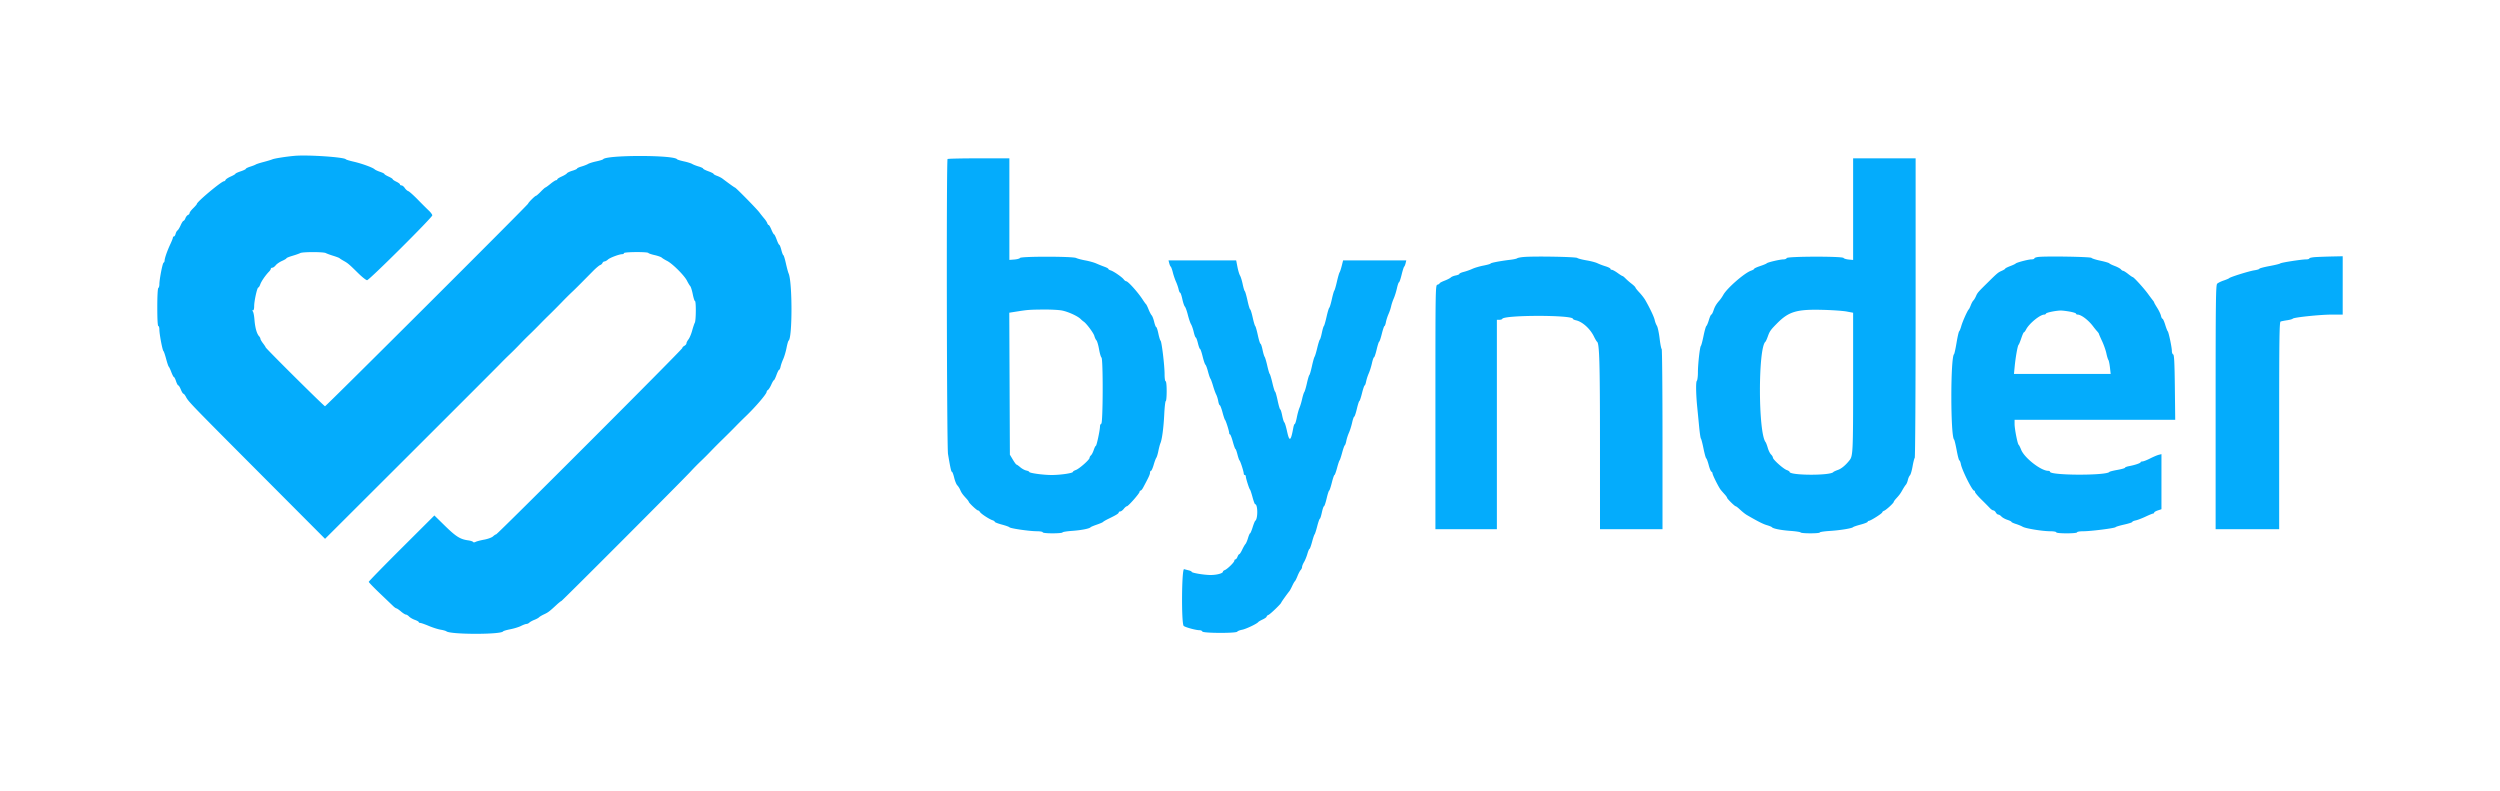 <svg xmlns="http://www.w3.org/2000/svg" width="400" height="126.582"><path fill="#04acfc" fill-rule="evenodd" d="M47.167 24.932c-1.324.113-3.24.413-3.584.56-.183.079-.821.271-1.416.427-.596.156-1.159.337-1.25.402-.092.066-.486.219-.875.342-.39.123-.709.281-.709.35 0 .07-.375.251-.833.404-.458.152-.834.327-.835.388s-.336.259-.746.439c-.409.18-.781.423-.826.541s-.159.215-.253.215c-.4 0-4.337 3.292-4.342 3.631-.001.065-.263.373-.583.684s-.582.659-.582.774-.113.252-.252.306-.325.286-.413.517-.225.421-.305.421-.286.319-.458.709-.4.763-.507.831-.241.311-.299.542c-.058.23-.179.418-.269.418s-.163.08-.163.177c0 .098-.183.566-.406 1.042-.499 1.062-.922 2.271-.925 2.642-.002.153-.074.303-.162.334-.167.058-.674 2.678-.674 3.484 0 .258-.075.515-.167.571-.101.063-.166 1.28-.166 3.094 0 1.882.061 2.99.166 2.99.092 0 .167.254.167.565 0 .727.491 3.323.649 3.434.067.046.26.609.43 1.251s.359 1.204.421 1.25c.063.045.248.439.413.875.164.435.352.791.416.791.065 0 .217.3.338.667s.283.667.361.667.261.3.408.666.332.667.411.667c.08 0 .262.227.405.504.392.758.699 1.076 11.876 12.293l10.379 10.416 13.591-13.565c7.475-7.461 13.942-13.931 14.371-14.378s1.147-1.16 1.594-1.583a50 50 0 0 0 1.584-1.584 52 52 0 0 1 1.575-1.583 69 69 0 0 0 1.583-1.575 82 82 0 0 1 1.583-1.584c.443-.428 1.343-1.332 2-2.01a54 54 0 0 1 1.587-1.583c.216-.193.874-.839 1.463-1.435l1.939-1.959c.477-.482.993-.916 1.146-.965a.65.65 0 0 0 .373-.332c.051-.134.194-.244.317-.244s.37-.135.547-.3c.326-.303 1.83-.866 2.313-.866.143 0 .26-.075.26-.167 0-.203 3.775-.23 3.9-.028.047.076.501.231 1.009.345.509.114 1.02.295 1.136.403s.505.347.865.53c.861.438 2.752 2.324 3.174 3.164.183.365.418.756.522.867.104.112.286.695.405 1.295s.278 1.091.353 1.091c.192 0 .171 3.108-.023 3.46-.088.159-.282.736-.431 1.282-.15.545-.415 1.174-.591 1.397-.175.223-.319.505-.319.627s-.15.302-.333.4-.333.261-.333.361c0 .215-29.576 29.806-29.791 29.806-.08 0-.303.145-.493.323-.193.179-.818.41-1.407.518-.582.107-1.201.269-1.373.359-.196.102-.353.105-.417.007-.056-.086-.403-.198-.769-.248-1.307-.18-1.966-.599-3.861-2.46l-1.554-1.525-5.251 5.237C61.363 90.591 59 93.014 59 93.095c0 .08.806.915 1.792 1.855l2.142 2.046c.193.186.418.34.5.344s.409.229.726.5c.318.271.671.493.786.493s.342.141.506.312.579.412.923.534.625.281.625.354c0 .074.105.134.233.134.127 0 .746.217 1.375.482.628.265 1.479.536 1.892.602s.832.186.931.266c.646.519 8.714.529 9.058.011.052-.078.58-.235 1.174-.35.593-.115 1.359-.352 1.701-.527s.733-.318.867-.318c.135 0 .344-.097.465-.215s.483-.318.804-.442c.321-.125.658-.31.75-.41s.446-.312.787-.469c.661-.306.868-.462 1.967-1.48.386-.358.75-.65.809-.65.114 0 19.422-19.343 20.713-20.75.42-.459 1.13-1.18 1.577-1.604a49 49 0 0 0 1.587-1.583 92 92 0 0 1 2-2.008c.675-.658 1.577-1.558 2.005-2a67 67 0 0 1 1.583-1.575c1.599-1.528 3.389-3.621 3.389-3.962 0-.093.096-.228.213-.302s.353-.452.525-.841c.172-.39.361-.709.421-.709.059 0 .243-.375.408-.833s.358-.833.429-.833.174-.225.229-.5.244-.819.421-1.209c.177-.389.416-1.196.531-1.791.115-.596.266-1.122.336-1.168.61-.41.608-9.391-.003-10.749-.083-.183-.28-.915-.438-1.625-.159-.71-.338-1.292-.399-1.292s-.206-.375-.324-.833c-.117-.458-.267-.833-.332-.833s-.253-.375-.418-.834-.352-.833-.415-.833c-.064 0-.255-.338-.425-.75-.17-.413-.368-.75-.44-.75s-.172-.131-.224-.292c-.051-.16-.263-.488-.469-.727-.207-.24-.564-.688-.793-.996-.432-.58-3.78-3.985-3.919-3.985-.067 0-.809-.53-1.993-1.424-.181-.136-.575-.337-.875-.445-.301-.109-.546-.25-.546-.314s-.375-.252-.834-.417-.833-.356-.833-.426-.319-.22-.708-.333c-.39-.113-.859-.296-1.042-.407-.183-.112-.783-.299-1.333-.416-.55-.118-1.039-.27-1.086-.338-.485-.697-11.344-.697-11.828 0-.048.068-.536.22-1.086.338-.55.117-1.15.304-1.334.416-.183.111-.652.294-1.041.407-.39.113-.709.261-.709.329s-.338.224-.752.346-.808.31-.875.416c-.068.107-.441.335-.831.506-.39.172-.708.376-.708.454s-.086.141-.192.141c-.105 0-.511.263-.903.584-.391.32-.755.583-.809.583-.053 0-.388.3-.744.667-.356.366-.704.666-.774.666-.147 0-1.245 1.101-1.245 1.247C84.5 32.743 52.165 65 52.002 65c-.16 0-9.502-9.273-9.502-9.432 0-.049-.187-.336-.417-.637-.229-.3-.416-.627-.416-.726 0-.1-.094-.28-.209-.401-.369-.39-.64-1.356-.742-2.637-.054-.688-.181-1.305-.282-1.373-.128-.085-.12-.123.024-.125.132-.001.209-.25.209-.678 0-.838.477-2.991.663-2.991.076 0 .216-.225.312-.5.172-.495.839-1.465 1.4-2.036.16-.164.291-.372.291-.464s.107-.167.238-.167.375-.173.542-.386c.167-.212.623-.527 1.012-.699.39-.172.708-.362.708-.424 0-.061.432-.239.959-.394s1.088-.353 1.247-.44c.378-.204 3.713-.204 4.088.001.159.087.702.285 1.206.441s.955.329 1 .384.338.242.648.415c.682.38.867.537 2.329 1.977.628.619 1.269 1.125 1.424 1.125.339 0 10.433-10.04 10.433-10.377 0-.13-.244-.465-.542-.745a81 81 0 0 1-1.778-1.774c-.68-.696-1.367-1.307-1.527-1.358s-.411-.277-.559-.502c-.148-.226-.379-.41-.515-.41-.135 0-.246-.072-.246-.159s-.263-.284-.583-.436c-.321-.152-.584-.332-.584-.399s-.3-.258-.666-.423-.667-.352-.667-.415-.31-.217-.689-.342-.772-.309-.875-.408c-.289-.281-2.063-.925-3.353-1.218-.641-.146-1.204-.317-1.25-.381-.246-.342-6.046-.736-8.166-.554m104.444.512c-.2.201-.13 45.987.072 47.203.371 2.228.51 2.853.636 2.853.07 0 .229.423.353.94s.346 1.061.493 1.209c.147.147.357.477.467.732.21.487.375.72.993 1.392.206.225.375.452.375.504 0 .172 1.29 1.39 1.472 1.39.098 0 .24.111.317.247.159.285 1.491 1.16 2.02 1.328.197.063.358.175.358.251 0 .075.506.272 1.125.437.618.165 1.166.36 1.217.434.129.187 3.202.634 4.366.635.527.001.958.076.958.168 0 .099.639.166 1.584.166.87 0 1.583-.064 1.583-.142s.694-.191 1.542-.251c1.484-.105 2.784-.361 2.958-.584.046-.058.496-.246 1-.418s.954-.367 1-.435c.046-.067.421-.285.833-.485 1.243-.6 1.667-.861 1.667-1.027 0-.087.107-.158.238-.158s.385-.187.566-.416c.18-.23.404-.417.498-.417.219 0 2.031-2.06 2.031-2.31 0-.105.07-.19.155-.19s.265-.206.4-.458c.902-1.679 1.112-2.133 1.112-2.404 0-.167.07-.305.155-.305s.28-.431.432-.958c.153-.527.344-1.038.424-1.136s.228-.586.328-1.084c.099-.498.246-1.055.326-1.238.259-.594.506-2.452.614-4.625.058-1.169.169-2.125.247-2.125s.141-.713.141-1.584c0-.944-.068-1.583-.167-1.583-.095 0-.167-.488-.167-1.13 0-1.386-.463-5.242-.645-5.364-.072-.049-.23-.558-.349-1.131-.12-.573-.275-1.042-.345-1.042s-.218-.377-.329-.839-.291-.931-.4-1.042-.333-.539-.497-.952-.348-.787-.41-.833c-.061-.046-.305-.384-.543-.75-.748-1.155-2.331-2.917-2.619-2.917-.098 0-.275-.131-.395-.292-.282-.378-1.611-1.296-2.093-1.447-.206-.064-.375-.172-.375-.239s-.281-.221-.625-.342a22 22 0 0 1-1.291-.518c-.367-.163-1.155-.385-1.75-.493-.596-.108-1.264-.284-1.484-.391-.555-.269-8.812-.274-8.981-.006-.065.105-.475.218-.91.252l-.792.062V25.333h-4.889c-2.689 0-4.939.05-5 .111M296.5 33.463v8.129l-.708-.066c-.39-.037-.762-.151-.828-.255-.179-.283-8.994-.263-9.089.021-.038.114-.269.209-.514.21-.567.004-2.571.473-2.688.63-.05.066-.521.263-1.048.437-.527.175-.958.374-.958.442s-.225.201-.5.297c-1.05.366-3.809 2.766-4.426 3.849a6.5 6.5 0 0 1-.574.854c-.549.62-.791 1.022-1.001 1.657-.121.366-.279.665-.353.665s-.249.39-.39.866-.324.907-.405.958-.285.768-.453 1.593-.356 1.538-.418 1.583c-.166.123-.479 2.904-.48 4.259 0 .646-.081 1.255-.179 1.353-.173.174-.132 2.274.088 4.388.052.504.176 1.779.276 2.834.099 1.054.23 1.954.291 2 .062.045.247.757.413 1.581.166.823.364 1.536.44 1.583s.256.535.399 1.084.338 1.024.433 1.055c.095.032.172.15.172.262 0 .258 1.004 2.263 1.335 2.664.136.167.417.486.623.711s.375.465.375.533c0 .153 1.22 1.36 1.375 1.36.061 0 .294.169.519.375.609.56.978.856 1.297 1.042 1.746 1.015 2.561 1.428 3.17 1.606.398.116.76.262.806.325.166.229 1.45.485 2.964.593.851.06 1.587.173 1.635.251.114.185 3.068.185 3.068 0 0-.078.731-.188 1.625-.244 1.656-.104 3.558-.418 3.708-.611.046-.059.59-.242 1.208-.407.619-.165 1.125-.367 1.125-.449 0-.081.083-.148.184-.148.271 0 2.15-1.19 2.15-1.362 0-.081.131-.196.291-.254.328-.12 1.542-1.236 1.542-1.418 0-.064.169-.301.375-.526.541-.589.687-.788 1.05-1.437.179-.319.413-.674.52-.79s.247-.45.312-.743c.064-.294.213-.63.331-.748.117-.118.307-.759.422-1.426s.271-1.284.349-1.371.141-10.905.141-24.041V25.333h-10zm-52.662 7.652c-.501.039-.989.132-1.083.206s-.584.183-1.088.242c-1.578.185-3.167.486-3.167.6 0 .06-.506.206-1.125.325s-1.425.355-1.792.525c-.366.17-.985.39-1.375.488-.389.098-.708.242-.708.32s-.26.191-.578.25c-.318.06-.674.205-.792.323-.117.117-.57.349-1.005.516-.435.166-.792.358-.792.427 0 .068-.15.163-.333.211-.331.087-.333.228-.333 19.603v19.516h9.833v-33.5h.403c.221 0 .428-.067.458-.148.239-.634 11.306-.641 11.306-.007 0 .071.22.177.49.236 1.025.225 2.259 1.337 2.87 2.585.202.413.426.791.499.841.38.26.468 3.268.471 16.201L256 84.667h10V70.25c0-7.929-.059-14.417-.13-14.417s-.22-.75-.329-1.666c-.11-.917-.307-1.835-.437-2.042-.131-.206-.288-.616-.35-.911-.104-.503-.771-1.914-1.51-3.199-.18-.312-.609-.865-.952-1.228-.344-.363-.625-.718-.625-.789 0-.07-.278-.342-.617-.605a11 11 0 0 1-.977-.851c-.199-.207-.41-.375-.469-.375s-.417-.225-.797-.5-.792-.5-.915-.5c-.124 0-.225-.072-.225-.161 0-.088-.357-.268-.792-.401a10.5 10.5 0 0 1-1.292-.49c-.275-.137-1.062-.343-1.75-.459s-1.352-.289-1.477-.386c-.232-.179-6.717-.298-8.518-.155m82.287-.002c-.344.041-.625.144-.625.23s-.201.157-.447.157c-.511 0-2.427.503-2.553.67-.046.061-.44.245-.875.41s-.792.345-.792.402-.236.208-.525.336c-.626.277-.711.348-2.278 1.894-1.578 1.557-1.626 1.613-1.888 2.205-.122.275-.304.575-.406.666-.101.092-.286.429-.409.75-.124.321-.27.621-.325.667-.2.167-.992 1.936-1.195 2.667-.114.412-.266.791-.338.841-.072.051-.261.876-.421 1.834s-.339 1.779-.398 1.825c-.583.454-.577 13.223.007 13.666.06.046.245.815.411 1.709.165.893.359 1.625.431 1.625s.182.274.245.609c.179.952 1.81 4.224 2.106 4.224.082 0 .15.095.15.211s.457.66 1.015 1.208a66 66 0 0 1 1.363 1.373c.192.206.445.375.563.375s.294.15.392.333.277.333.397.333.344.139.497.308.577.406.942.526c.365.121.664.271.664.333s.319.212.709.333.873.319 1.074.441c.464.281 3.169.724 4.426.725.527.001.958.076.958.168 0 .1.667.166 1.667.166s1.666-.066 1.666-.166c0-.093.44-.167.985-.167 1.228 0 5.069-.489 5.182-.66.046-.069.665-.254 1.375-.411s1.292-.346 1.292-.42c0-.073.238-.182.529-.24s1.003-.33 1.583-.604 1.13-.498 1.221-.498.167-.07.167-.154c0-.085.262-.24.583-.346l.583-.193V72.66l-.441.111c-.243.061-.861.324-1.375.584-.513.261-1.065.475-1.225.476s-.292.059-.292.128c0 .142-.931.454-1.875.629-.344.064-.625.176-.625.249s-.544.228-1.208.345c-.665.116-1.246.263-1.292.326-.44.602-9.5.575-9.5-.028 0-.081-.131-.147-.292-.147-1.153-.002-3.811-2.075-4.321-3.37-.154-.392-.335-.751-.402-.797-.178-.123-.652-2.541-.652-3.326v-.673h25.702l-.059-5.195c-.045-3.964-.109-5.211-.268-5.264-.114-.038-.208-.286-.208-.55 0-.582-.519-3.041-.666-3.158-.058-.046-.238-.515-.402-1.042-.163-.527-.358-.958-.434-.958s-.186-.217-.244-.482-.327-.83-.597-1.256c-.27-.425-.49-.812-.49-.858 0-.047-.075-.175-.167-.286a45 45 0 0 1-.822-1.1c-.686-.937-2.279-2.685-2.449-2.685-.054 0-.382-.225-.729-.5s-.705-.5-.795-.5-.254-.108-.364-.241-.551-.372-.979-.533-.821-.353-.873-.427c-.051-.074-.689-.262-1.416-.417-.728-.155-1.377-.36-1.442-.457-.12-.176-7.218-.297-8.506-.145m44.5.011c-.619.032-1.125.129-1.125.217 0 .087-.223.159-.495.159-.755 0-4.077.518-4.172.65-.046.064-.814.252-1.708.418s-1.625.359-1.625.431c0 .071-.356.182-.792.247-.83.122-3.898 1.081-4.041 1.262-.046.058-.441.226-.878.373s-.906.379-1.042.515c-.216.215-.247 2.732-.247 19.759v19.512h10.167V68.101c0-13.885.037-16.58.228-16.653.126-.048.595-.142 1.042-.208s.852-.179.899-.251c.136-.21 4.413-.655 6.289-.655l1.708-.001V41l-1.541.033c-.848.018-2.048.059-2.667.091m-183.547.999c.064.251.172.495.242.542.069.047.218.456.33.909s.341 1.128.508 1.5.356.92.42 1.218c.063.298.174.541.246.541s.227.457.346 1.014c.118.558.302 1.101.409 1.208s.322.708.479 1.334c.158.627.388 1.302.512 1.5.124.199.317.755.428 1.236s.257.875.325.875.223.413.344.917.275.916.342.916.254.544.415 1.209c.161.664.361 1.252.444 1.307.082.054.265.541.406 1.083s.318 1.06.392 1.151c.075.092.262.602.416 1.134s.381 1.162.505 1.401c.125.24.275.723.334 1.075.06.352.168.64.242.64s.268.507.433 1.125c.165.619.346 1.163.402 1.209.131.107.669 1.798.669 2.102 0 .127.059.231.132.231.072 0 .275.525.451 1.167.176.641.365 1.166.42 1.166s.2.394.322.875c.122.482.271.913.332.959.135.102.676 1.785.676 2.102 0 .127.075.231.167.231.091 0 .166.104.166.231 0 .304.538 1.995.669 2.102.056.046.237.59.402 1.209.165.618.351 1.125.413 1.125.448 0 .469 2.363.023 2.666-.067.046-.256.515-.42 1.042-.165.527-.347.958-.406.958s-.209.342-.332.76c-.123.417-.309.848-.413.958s-.338.517-.52.905c-.183.389-.39.708-.461.709s-.201.189-.288.418c-.087.23-.235.417-.329.417s-.171.094-.171.208c0 .252-1.132 1.359-1.542 1.509-.16.058-.291.176-.291.261 0 .258-.993.522-1.964.522-1.053 0-3.036-.334-3.036-.511 0-.066-.207-.169-.459-.229s-.589-.148-.75-.196c-.396-.118-.456 8.759-.061 9.086.273.227 1.952.683 2.514.683.217 0 .426.094.464.209.093.277 5.411.3 5.589.024.066-.102.413-.239.771-.305.618-.113 2.402-.963 2.593-1.235.049-.07.37-.258.714-.418s.625-.364.625-.454.131-.212.291-.27c.276-.101 2.042-1.804 2.042-1.97 0-.067.88-1.3 1.313-1.841.078-.097.279-.472.447-.833s.359-.694.425-.74c.065-.047.252-.422.416-.834s.396-.848.515-.97c.12-.121.217-.337.217-.48s.14-.494.311-.78c.171-.285.412-.876.537-1.311.124-.435.275-.792.337-.792.061 0 .247-.506.412-1.125.165-.618.348-1.162.407-1.208s.247-.627.417-1.292c.171-.664.361-1.208.422-1.208s.207-.45.324-1 .271-1 .342-1 .262-.562.424-1.25.344-1.25.403-1.25.249-.562.42-1.25.363-1.25.426-1.25.25-.506.415-1.125.346-1.163.403-1.208c.057-.046.239-.591.405-1.211.165-.619.358-1.162.429-1.206s.181-.362.246-.706c.064-.345.252-.927.417-1.294s.395-1.098.512-1.625.268-.958.337-.958.259-.563.421-1.25.343-1.25.403-1.25c.059 0 .248-.563.419-1.25s.363-1.25.426-1.25.168-.282.232-.625a7 7 0 0 1 .417-1.292c.165-.367.395-1.098.511-1.625.117-.527.268-.958.338-.958.069 0 .258-.563.42-1.25s.344-1.25.403-1.25.249-.563.42-1.25.363-1.25.426-1.25.167-.282.232-.625c.064-.344.251-.925.416-1.292a7.3 7.3 0 0 0 .42-1.25c.067-.321.255-.883.418-1.25s.391-1.098.507-1.625c.117-.527.267-.958.334-.958s.254-.544.415-1.209c.162-.664.346-1.246.409-1.291.064-.046.166-.29.228-.542l.112-.458h-10.11l-.219.875c-.121.481-.276.95-.345 1.041-.069.092-.262.767-.43 1.5-.168.734-.354 1.371-.413 1.417-.06.046-.236.663-.393 1.372-.156.708-.341 1.323-.411 1.367-.07.043-.267.7-.438 1.461s-.363 1.421-.426 1.467c-.064.045-.208.533-.321 1.083s-.259 1.038-.324 1.083c-.065.046-.252.646-.416 1.334-.163.687-.355 1.325-.427 1.416-.071.092-.261.767-.422 1.5-.16.734-.345 1.371-.41 1.417s-.242.639-.394 1.318-.341 1.316-.42 1.416c-.079.101-.235.595-.346 1.099-.112.504-.303 1.142-.425 1.417-.121.275-.312.969-.423 1.542-.112.573-.26 1.041-.329 1.041-.07 0-.178.282-.239.625-.391 2.17-.62 2.295-.998.543-.158-.732-.353-1.372-.433-1.422s-.234-.537-.342-1.084c-.107-.547-.249-.995-.314-.995-.066 0-.253-.638-.417-1.417s-.345-1.416-.403-1.416-.252-.619-.429-1.375c-.178-.757-.373-1.413-.435-1.459-.061-.045-.238-.643-.393-1.329s-.344-1.322-.42-1.416-.227-.603-.335-1.13-.255-.958-.327-.958-.264-.619-.426-1.375c-.163-.756-.35-1.413-.417-1.458-.067-.046-.25-.665-.407-1.375-.157-.711-.338-1.292-.403-1.292s-.258-.64-.429-1.422c-.172-.782-.365-1.455-.431-1.495-.065-.04-.217-.544-.337-1.12-.12-.575-.313-1.196-.427-1.38-.115-.183-.3-.802-.411-1.375l-.201-1.041h-10.826zm-17.203 7.55c.988.183 2.54.885 3.022 1.367.157.157.377.344.489.415.433.275 1.598 1.84 1.714 2.303.068.269.216.581.329.695s.302.751.419 1.418.292 1.266.39 1.331c.276.184.246 10.498-.03 10.59-.114.038-.208.232-.208.43 0 .593-.536 3.111-.663 3.111-.064 0-.216.301-.338.669-.121.368-.321.753-.443.854-.123.102-.223.281-.223.399 0 .297-1.65 1.755-2.208 1.95-.252.089-.458.221-.458.294 0 .209-1.98.501-3.399.501-1.398 0-3.601-.308-3.601-.504 0-.066-.207-.162-.46-.213s-.684-.285-.959-.521c-.274-.235-.548-.428-.609-.428-.061-.001-.323-.357-.583-.792l-.473-.792-.048-11.359-.048-11.359 1.131-.179c1.8-.285 2.017-.302 4.226-.328 1.152-.014 2.516.053 3.031.148m125.583.168 1.042.195V61.16c0 11.124-.031 11.793-.572 12.477-.63.798-1.296 1.353-1.861 1.55-.358.126-.69.28-.737.344-.439.585-6.997.555-6.997-.032 0-.073-.206-.205-.458-.293-.549-.192-2.208-1.681-2.208-1.981 0-.117-.137-.346-.303-.51-.167-.164-.4-.636-.518-1.048s-.274-.825-.347-.917c-1.198-1.493-1.216-15.14-.021-16.083.058-.046.231-.434.384-.863.291-.811.444-1.027 1.449-2.045 1.886-1.91 3.14-2.287 7.272-2.184 1.559.039 3.302.159 3.875.266m35.653.009c.581.102 1.056.252 1.056.334s.104.149.231.149c.589 0 1.755.883 2.519 1.908.183.246.464.592.625.77.16.177.291.363.291.413s.226.572.501 1.16c.275.589.584 1.467.686 1.952s.246.956.32 1.049.187.636.252 1.208l.118 1.04h-15.476l.117-1.208c.146-1.513.476-3.347.623-3.458.061-.046.254-.515.429-1.042s.368-.958.429-.958c.062 0 .218-.207.348-.459.494-.957 2.234-2.375 2.915-2.375.116 0 .236-.073.266-.162.053-.154 1.418-.443 2.292-.485.222-.011.878.063 1.458.164"/></svg>